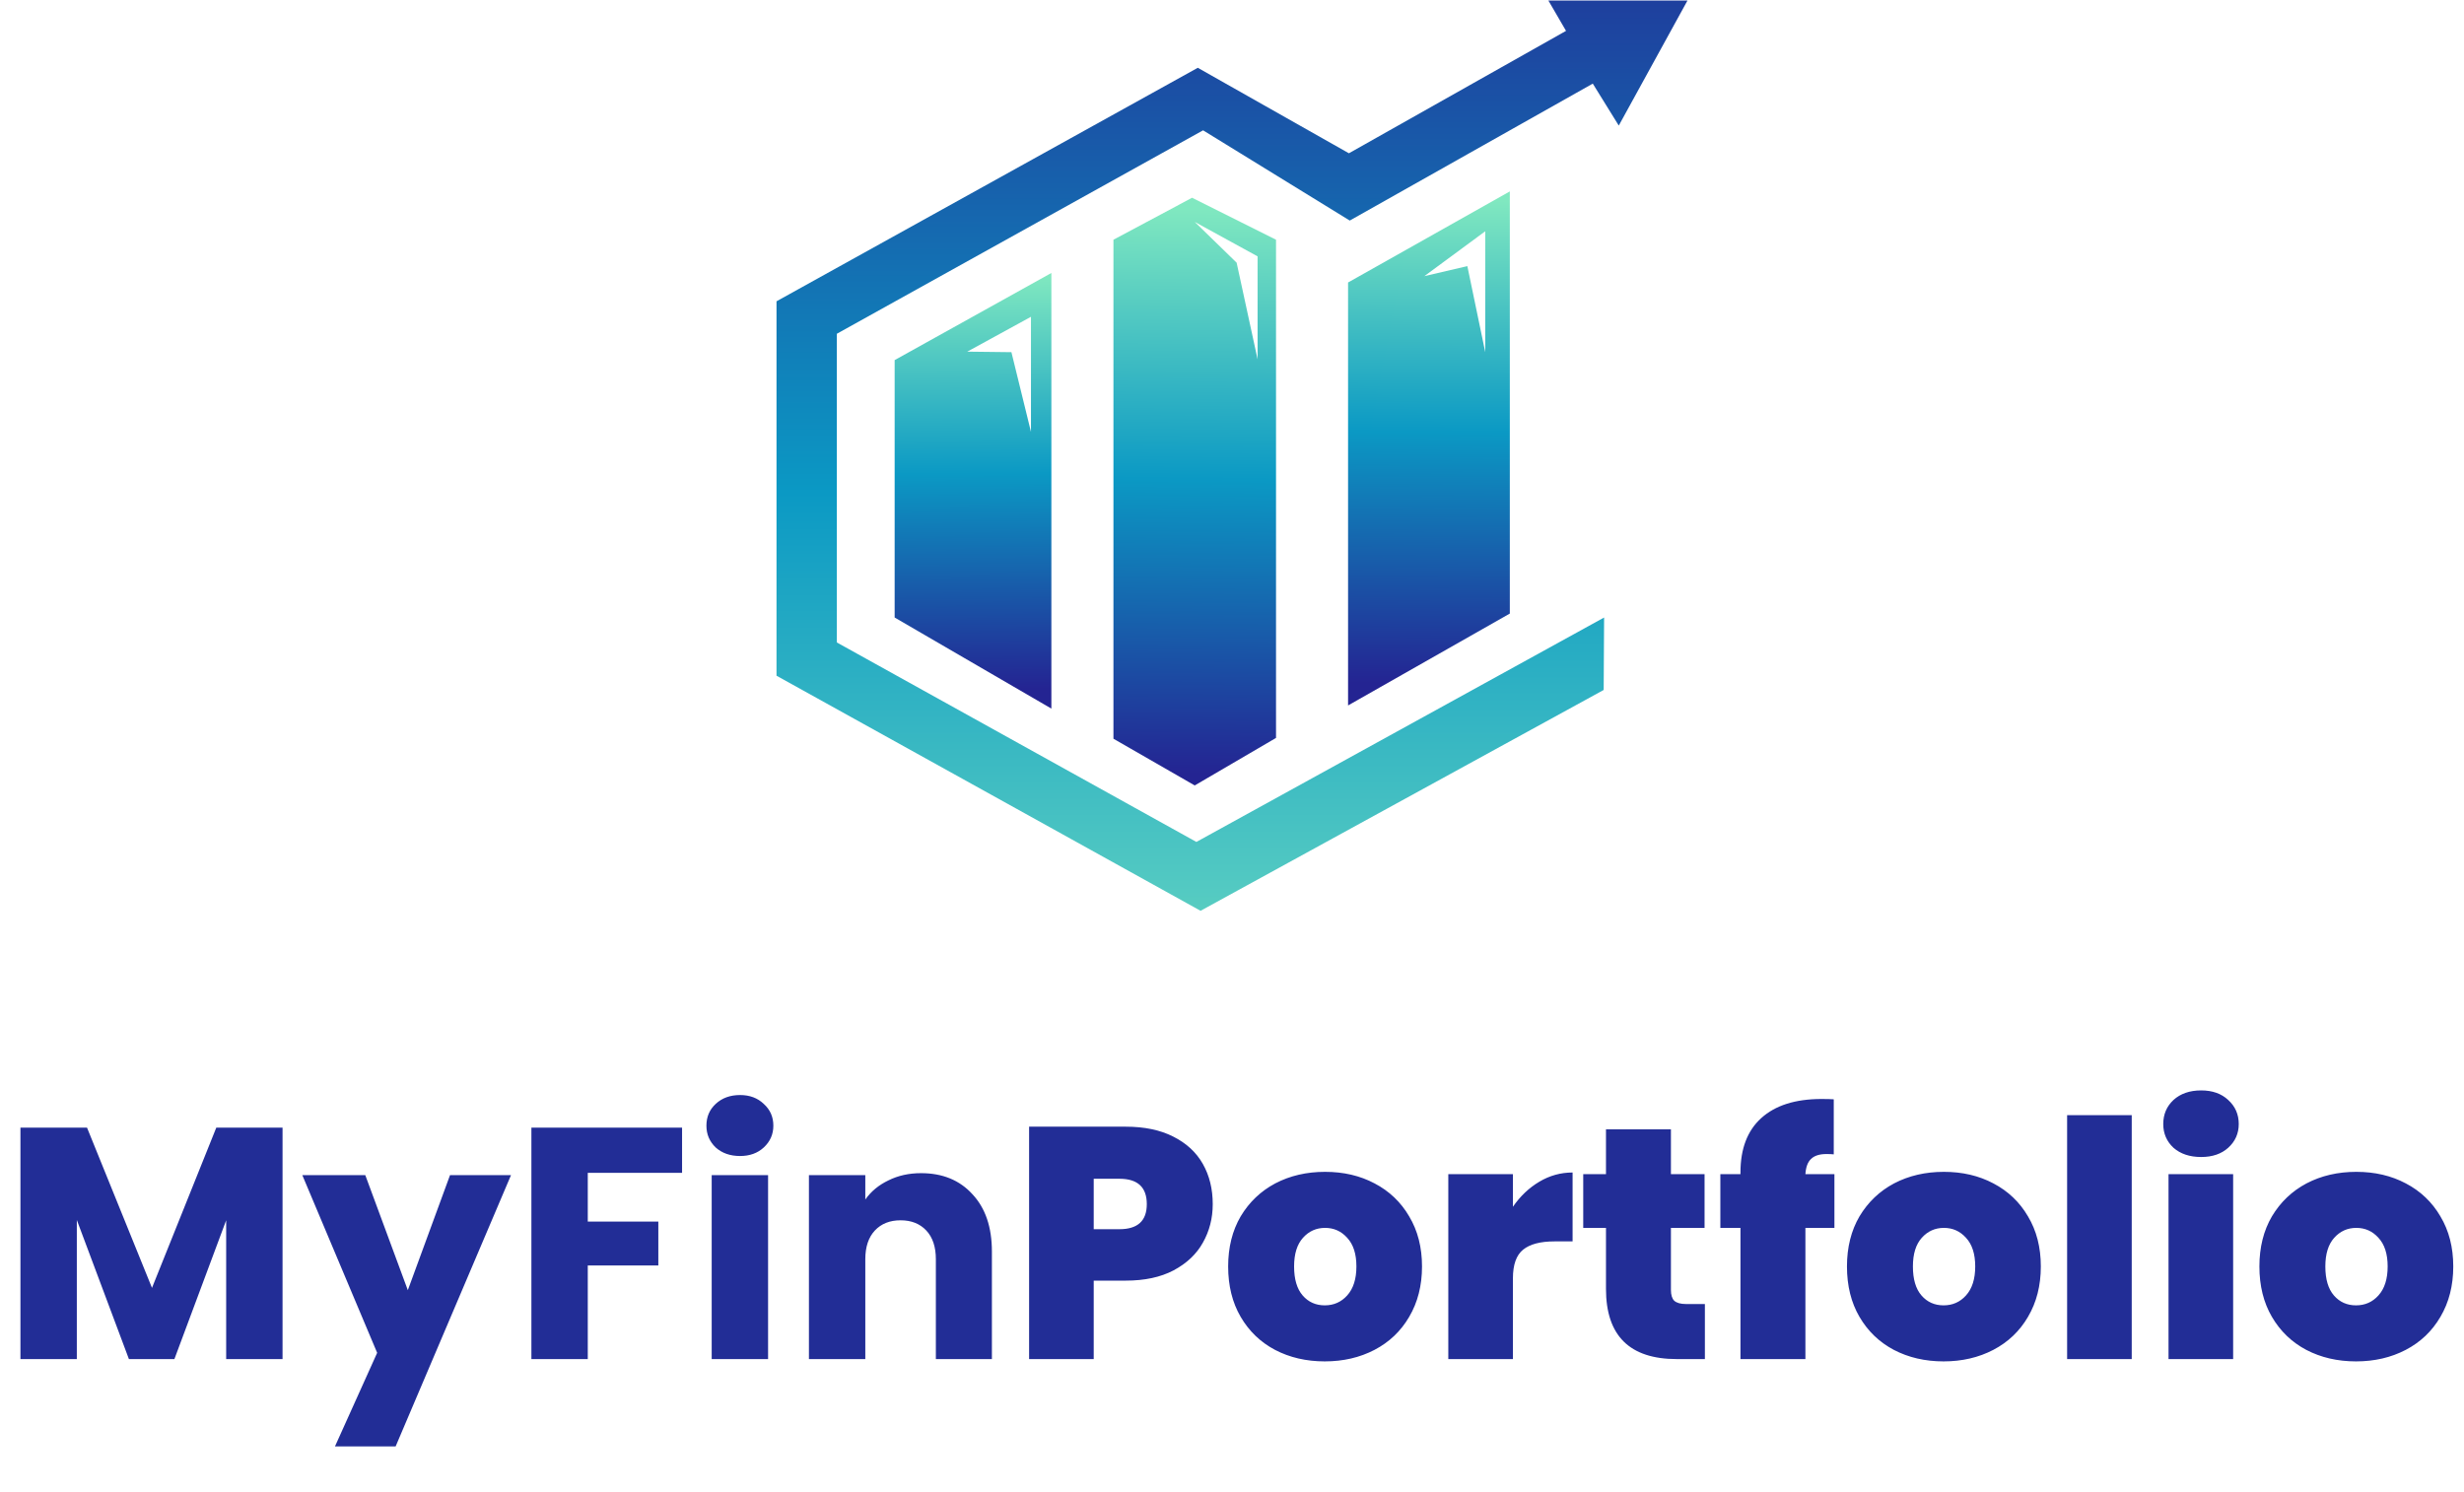 <svg width="284" height="172" viewBox="0 0 284 172" fill="none" xmlns="http://www.w3.org/2000/svg">
<g clip-path="url(#clip0_1073_1370)">
<g clip-path="url(#clip1_1073_1370)">
<path d="M184.888 71.185L137.895 97.054L96.455 74.06V38.474L138.667 15.023L155.572 25.425L183.584 9.639L186.579 14.476L194.5 0.059H178.465L180.5 3.559L155.475 17.669L138.056 7.815L89.5 34.732V77.892L138.377 104.992L184.84 79.534L184.888 71.185Z" fill="url(#paint0_linear_1073_1370)"/>
<path d="M103.117 41.511V71.184L121.181 81.684V31.467L103.117 41.511ZM118.83 49.788L116.576 40.597L111.488 40.536L118.829 36.518V49.788H118.83Z" fill="url(#paint1_linear_1073_1370)"/>
<path d="M155.378 32.564V81.32L174.021 70.729V22.064L155.378 32.564ZM171.188 40.599L169.127 30.677L164.169 31.834L171.188 26.66V40.599Z" fill="url(#paint2_linear_1073_1370)"/>
<path d="M137.399 22.795L128.335 27.634V85.156L137.704 90.542L147.074 85.064V27.634L137.399 22.795ZM144.949 41.421L142.534 30.282L137.704 25.579L144.949 29.551V41.421Z" fill="url(#paint3_linear_1073_1370)"/>
</g>
</g>
<path d="M32.566 129.992V156.668H26.068V140.67L20.102 156.668H14.858L8.854 140.632V156.668H2.356V129.992H10.032L17.518 148.46L24.928 129.992H32.566ZM58.899 135.464L45.599 166.738H38.607L43.471 155.946L34.845 135.464H42.103L47.005 148.726L51.869 135.464H58.899ZM78.615 129.992V135.198H67.747V140.822H75.879V145.876H67.747V156.668H61.249V129.992H78.615ZM85.298 133.26C84.158 133.26 83.221 132.931 82.486 132.272C81.776 131.588 81.422 130.752 81.422 129.764C81.422 128.751 81.776 127.915 82.486 127.256C83.221 126.572 84.158 126.23 85.298 126.23C86.412 126.23 87.325 126.572 88.034 127.256C88.769 127.915 89.136 128.751 89.136 129.764C89.136 130.752 88.769 131.588 88.034 132.272C87.325 132.931 86.412 133.26 85.298 133.26ZM88.528 135.464V156.668H82.03V135.464H88.528ZM106.157 135.236C108.64 135.236 110.616 136.047 112.085 137.668C113.58 139.264 114.327 141.468 114.327 144.28V156.668H107.867V145.154C107.867 143.735 107.5 142.633 106.765 141.848C106.03 141.063 105.042 140.67 103.801 140.67C102.56 140.67 101.572 141.063 100.837 141.848C100.102 142.633 99.735 143.735 99.735 145.154V156.668H93.237V135.464H99.735V138.276C100.394 137.339 101.28 136.604 102.395 136.072C103.51 135.515 104.764 135.236 106.157 135.236ZM139.78 138.808C139.78 140.429 139.4 141.911 138.64 143.254C137.906 144.571 136.778 145.635 135.258 146.446C133.764 147.231 131.927 147.624 129.748 147.624H126.062V156.668H118.614V129.878H129.748C131.902 129.878 133.726 130.258 135.22 131.018C136.74 131.778 137.88 132.829 138.64 134.172C139.4 135.515 139.78 137.06 139.78 138.808ZM129.026 141.696C131.129 141.696 132.18 140.733 132.18 138.808C132.18 136.857 131.129 135.882 129.026 135.882H126.062V141.696H129.026ZM152.691 156.934C150.563 156.934 148.65 156.491 146.953 155.604C145.281 154.717 143.963 153.451 143.001 151.804C142.038 150.157 141.557 148.219 141.557 145.99C141.557 143.786 142.038 141.861 143.001 140.214C143.989 138.567 145.319 137.301 146.991 136.414C148.688 135.527 150.601 135.084 152.729 135.084C154.857 135.084 156.757 135.527 158.429 136.414C160.126 137.301 161.456 138.567 162.419 140.214C163.407 141.861 163.901 143.786 163.901 145.99C163.901 148.194 163.407 150.132 162.419 151.804C161.456 153.451 160.126 154.717 158.429 155.604C156.731 156.491 154.819 156.934 152.691 156.934ZM152.691 150.474C153.729 150.474 154.591 150.094 155.275 149.334C155.984 148.549 156.339 147.434 156.339 145.99C156.339 144.546 155.984 143.444 155.275 142.684C154.591 141.924 153.742 141.544 152.729 141.544C151.715 141.544 150.867 141.924 150.183 142.684C149.499 143.444 149.157 144.546 149.157 145.99C149.157 147.459 149.486 148.574 150.145 149.334C150.803 150.094 151.652 150.474 152.691 150.474ZM174.379 139.112C175.215 137.896 176.228 136.933 177.419 136.224C178.609 135.515 179.889 135.16 181.257 135.16V143.102H179.167C177.545 143.102 176.342 143.419 175.557 144.052C174.771 144.685 174.379 145.787 174.379 147.358V156.668H166.931V135.35H174.379V139.112ZM196.505 150.322V156.668H193.275C187.828 156.668 185.105 153.97 185.105 148.574V141.544H182.483V135.35H185.105V130.182H192.591V135.35H196.467V141.544H192.591V148.688C192.591 149.271 192.717 149.689 192.971 149.942C193.249 150.195 193.705 150.322 194.339 150.322H196.505ZM211.435 141.544H208.091V156.668H200.605V141.544H198.287V135.35H200.605V135.16C200.605 132.424 201.403 130.334 202.999 128.89C204.62 127.421 206.938 126.686 209.953 126.686C210.561 126.686 211.03 126.699 211.359 126.724V133.07C211.156 133.045 210.878 133.032 210.523 133.032C209.712 133.032 209.117 133.222 208.737 133.602C208.357 133.957 208.142 134.539 208.091 135.35H211.435V141.544ZM224.015 156.934C221.887 156.934 219.974 156.491 218.277 155.604C216.605 154.717 215.287 153.451 214.325 151.804C213.362 150.157 212.881 148.219 212.881 145.99C212.881 143.786 213.362 141.861 214.325 140.214C215.313 138.567 216.643 137.301 218.315 136.414C220.012 135.527 221.925 135.084 224.053 135.084C226.181 135.084 228.081 135.527 229.753 136.414C231.45 137.301 232.78 138.567 233.743 140.214C234.731 141.861 235.225 143.786 235.225 145.99C235.225 148.194 234.731 150.132 233.743 151.804C232.78 153.451 231.45 154.717 229.753 155.604C228.055 156.491 226.143 156.934 224.015 156.934ZM224.015 150.474C225.053 150.474 225.915 150.094 226.599 149.334C227.308 148.549 227.663 147.434 227.663 145.99C227.663 144.546 227.308 143.444 226.599 142.684C225.915 141.924 225.066 141.544 224.053 141.544C223.039 141.544 222.191 141.924 221.507 142.684C220.823 143.444 220.481 144.546 220.481 145.99C220.481 147.459 220.81 148.574 221.469 149.334C222.127 150.094 222.976 150.474 224.015 150.474ZM245.703 128.548V156.668H238.255V128.548H245.703ZM253.706 133.374C252.389 133.374 251.325 133.019 250.514 132.31C249.729 131.575 249.336 130.663 249.336 129.574C249.336 128.459 249.729 127.535 250.514 126.8C251.325 126.065 252.389 125.698 253.706 125.698C254.998 125.698 256.037 126.065 256.822 126.8C257.633 127.535 258.038 128.459 258.038 129.574C258.038 130.663 257.633 131.575 256.822 132.31C256.037 133.019 254.998 133.374 253.706 133.374ZM257.392 135.35V156.668H249.944V135.35H257.392ZM271.552 156.934C269.424 156.934 267.511 156.491 265.814 155.604C264.142 154.717 262.825 153.451 261.862 151.804C260.899 150.157 260.418 148.219 260.418 145.99C260.418 143.786 260.899 141.861 261.862 140.214C262.85 138.567 264.18 137.301 265.852 136.414C267.549 135.527 269.462 135.084 271.59 135.084C273.718 135.084 275.618 135.527 277.29 136.414C278.987 137.301 280.317 138.567 281.28 140.214C282.268 141.861 282.762 143.786 282.762 145.99C282.762 148.194 282.268 150.132 281.28 151.804C280.317 153.451 278.987 154.717 277.29 155.604C275.593 156.491 273.68 156.934 271.552 156.934ZM271.552 150.474C272.591 150.474 273.452 150.094 274.136 149.334C274.845 148.549 275.2 147.434 275.2 145.99C275.2 144.546 274.845 143.444 274.136 142.684C273.452 141.924 272.603 141.544 271.59 141.544C270.577 141.544 269.728 141.924 269.044 142.684C268.36 143.444 268.018 144.546 268.018 145.99C268.018 147.459 268.347 148.574 269.006 149.334C269.665 150.094 270.513 150.474 271.552 150.474Z" fill="#222D96"/>
<defs>
<linearGradient id="paint0_linear_1073_1370" x1="142" y1="-17.184" x2="142" y2="131.129" gradientUnits="userSpaceOnUse">
<stop stop-color="#242492"/>
<stop offset="0.499" stop-color="#0B99C4"/>
<stop offset="1" stop-color="#80E8C0"/>
</linearGradient>
<linearGradient id="paint1_linear_1073_1370" x1="112.017" y1="31.873" x2="112.34" y2="79.45" gradientUnits="userSpaceOnUse">
<stop stop-color="#80E8C0"/>
<stop offset="0.478" stop-color="#0B99C4"/>
<stop offset="1" stop-color="#242492"/>
</linearGradient>
<linearGradient id="paint2_linear_1073_1370" x1="164.866" y1="23.127" x2="164.542" y2="78.802" gradientUnits="userSpaceOnUse">
<stop stop-color="#80E8C0"/>
<stop offset="0.478" stop-color="#0B99C4"/>
<stop offset="1" stop-color="#242492"/>
</linearGradient>
<linearGradient id="paint3_linear_1073_1370" x1="138.025" y1="24.107" x2="137.379" y2="89.162" gradientUnits="userSpaceOnUse">
<stop stop-color="#80E8C0"/>
<stop offset="0.478" stop-color="#0B99C4"/>
<stop offset="1" stop-color="#242492"/>
</linearGradient>
<clipPath id="clip0_1073_1370">
<rect width="105.051" height="105.118" fill="white" transform="translate(89.474)"/>
</clipPath>
<clipPath id="clip1_1073_1370">
<rect width="105" height="105" fill="white" transform="translate(89.5 0.059)"/>
</clipPath>
</defs>
</svg>
